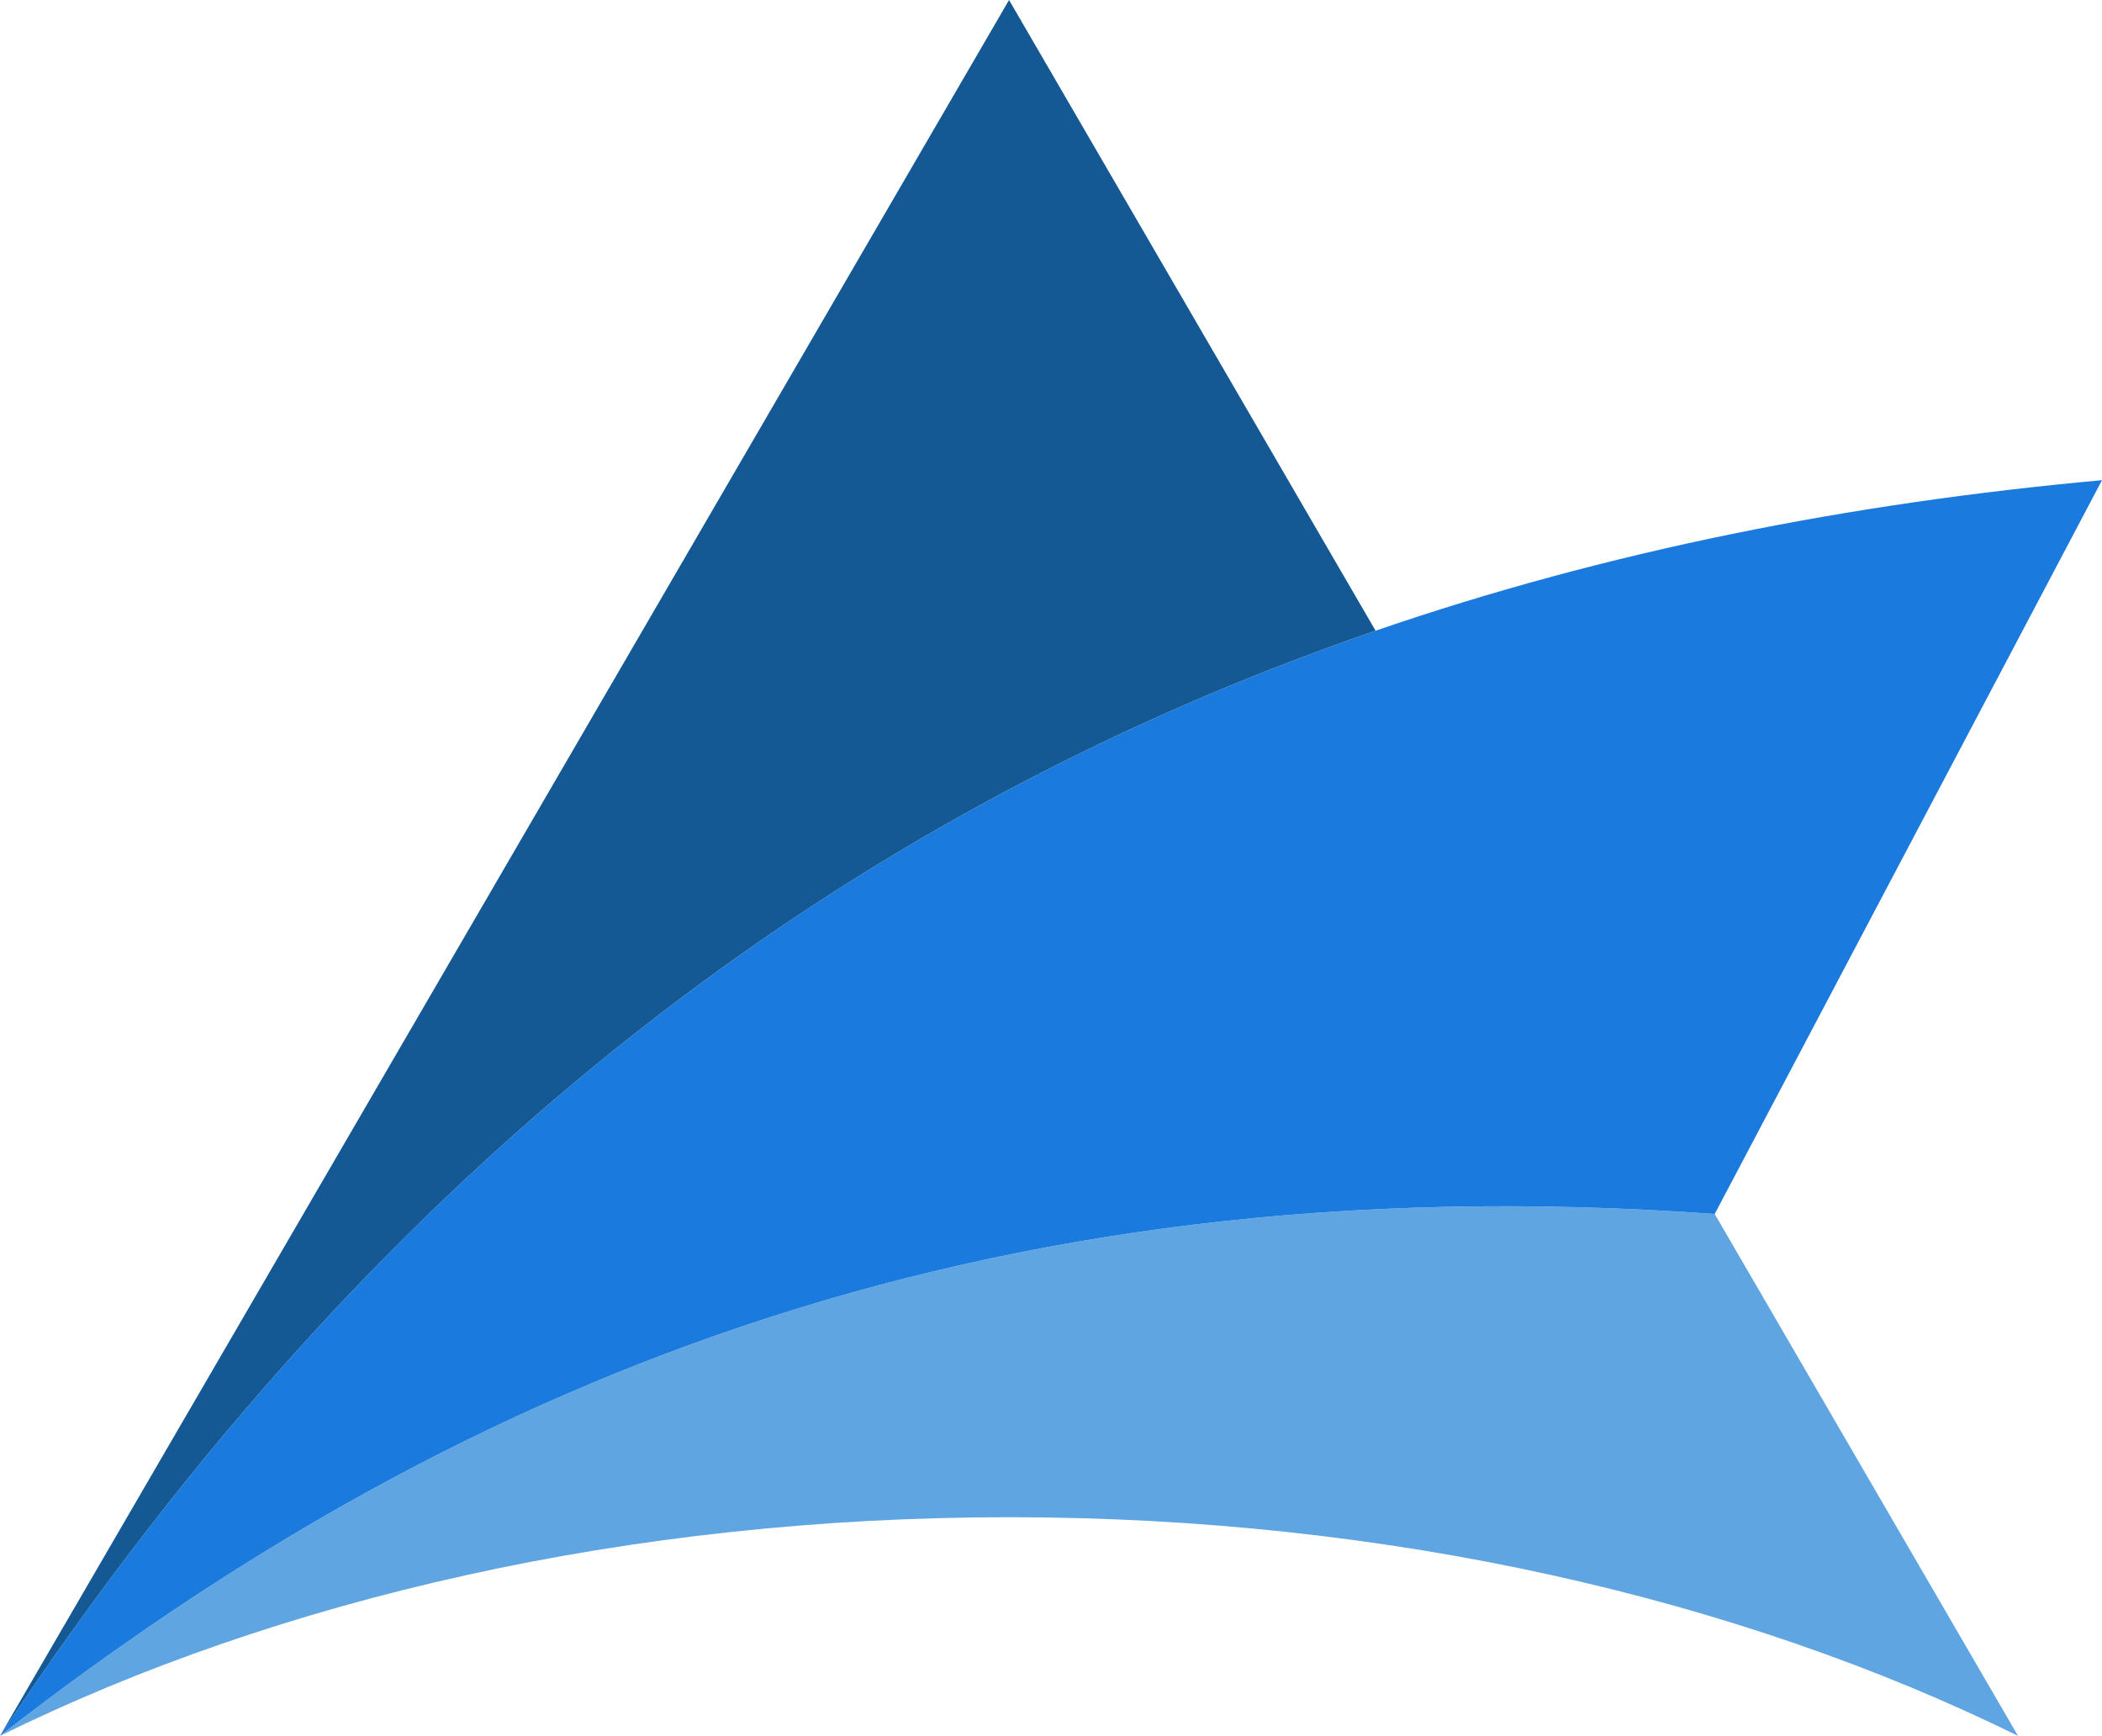 <?xml version="1.0" encoding="UTF-8" standalone="no"?><svg xmlns="http://www.w3.org/2000/svg" xmlns:xlink="http://www.w3.org/1999/xlink" clip-rule="evenodd" fill="#000000" fill-rule="evenodd" height="14380" image-rendering="optimizeQuality" preserveAspectRatio="xMidYMid meet" shape-rendering="geometricPrecision" text-rendering="geometricPrecision" version="1" viewBox="0.0 0.0 17411.0 14380.0" width="17411" zoomAndPan="magnify"><g><g><g id="change1_1"><path d="M14203 10057c-6168,-445 -10539,1473 -14203,4323 2306,-1135 5206,-1811 8358,-1811 3151,0 6051,676 8357,1811l-2512 -4323z" fill="#5fa5e1"/></g><g id="change2_1"><path d="M0 14380c3664,-2850 8035,-4768 14203,-4323l3208 -6079c-2081,189 -4093,585 -6017,1247 -4314,1485 -8187,4312 -11394,9155z" fill="#1b7add"/></g><g id="change3_1"><path d="M0 14380c3207,-4843 7080,-7670 11394,-9155l-3036 -5225 -8358 14380z" fill="#145994"/></g></g></g></svg>